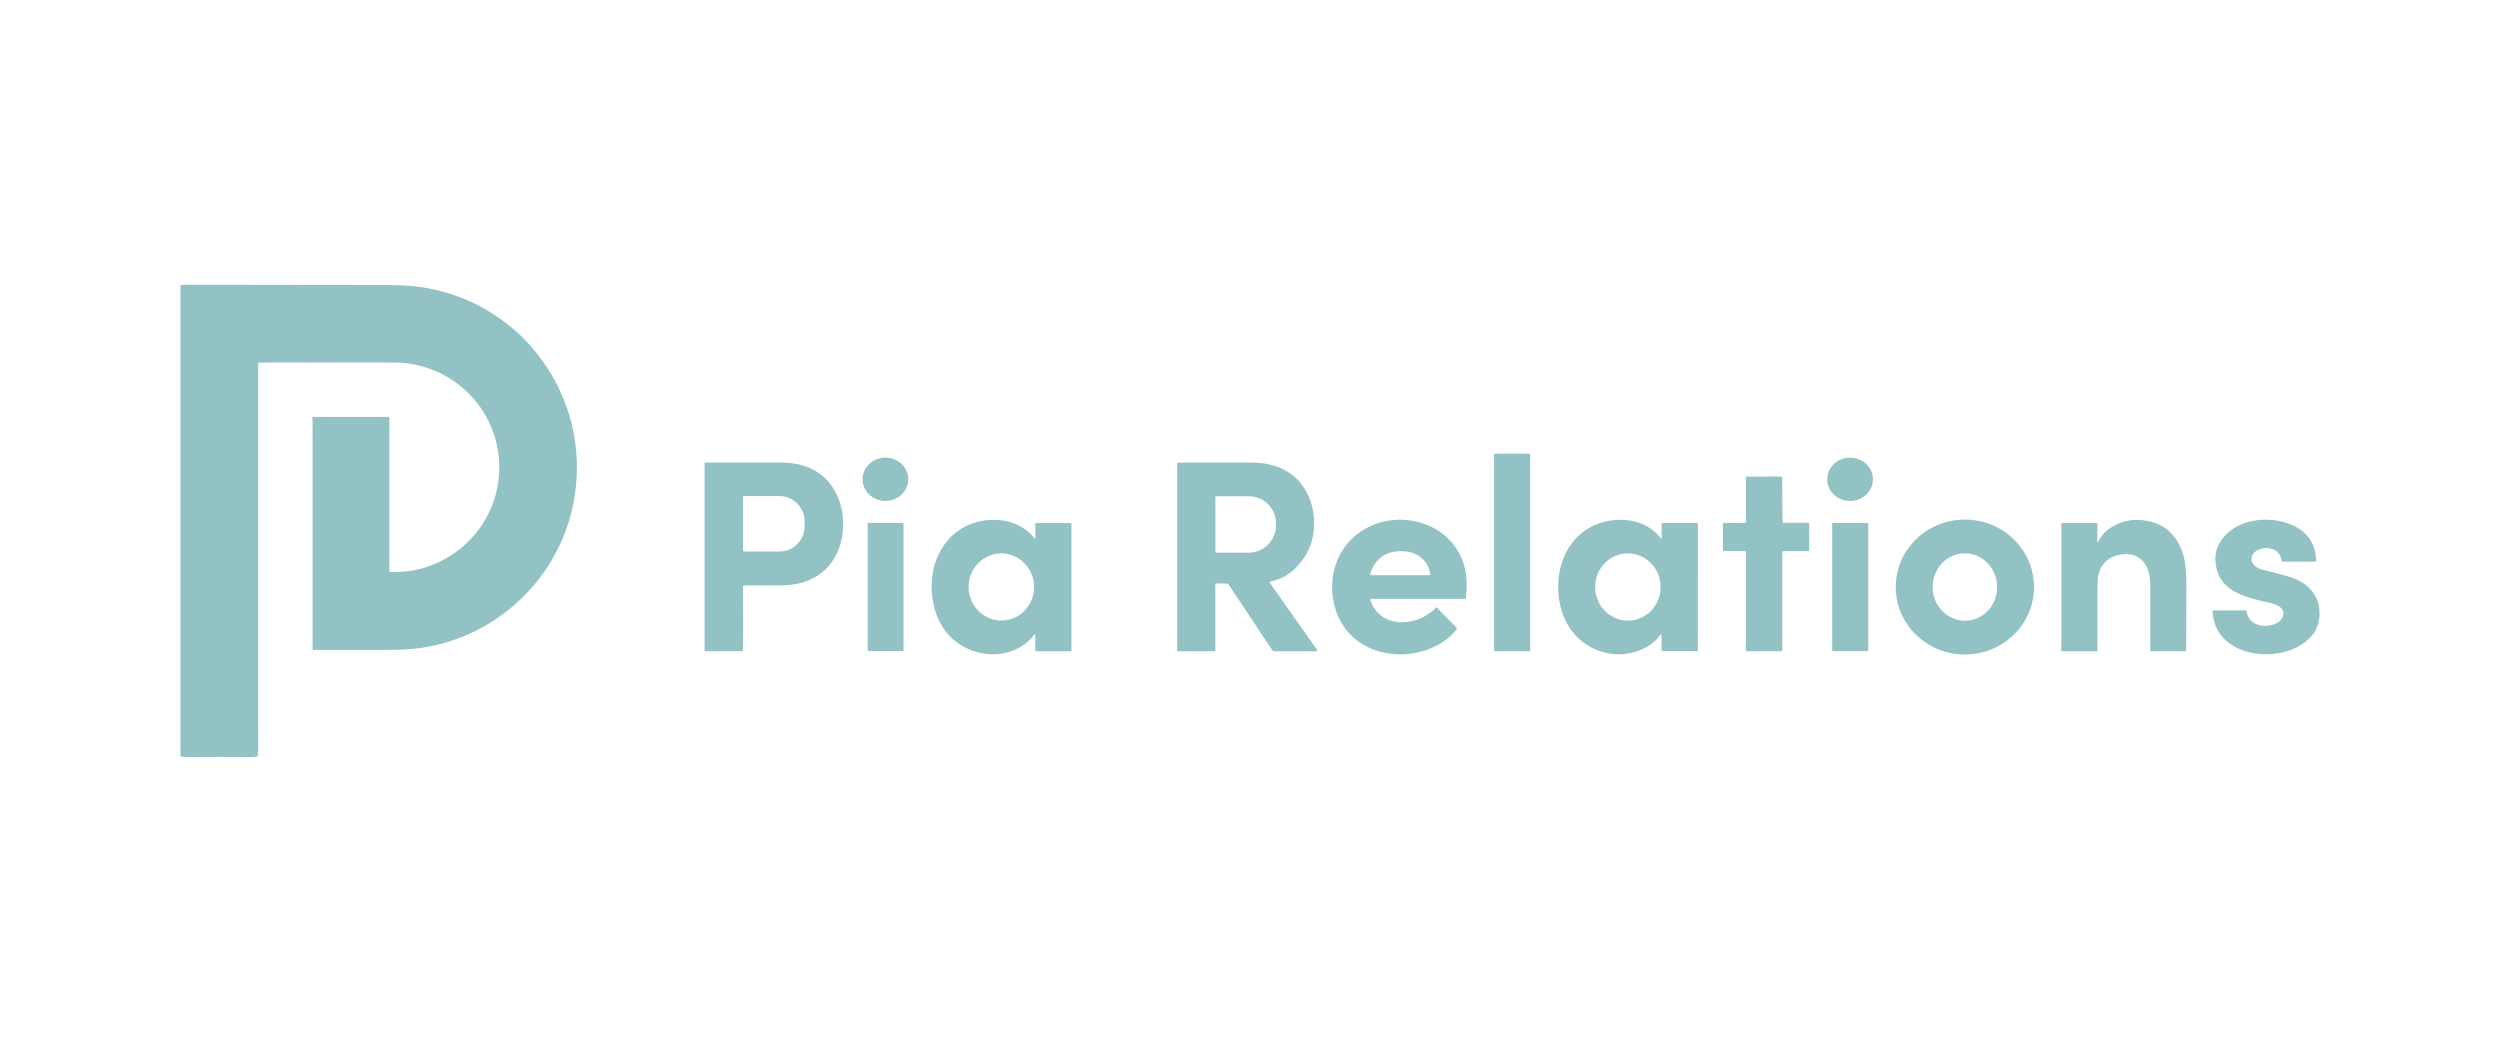 <?xml version="1.0" encoding="UTF-8"?><svg id="Capa_1" xmlns="http://www.w3.org/2000/svg" viewBox="0 0 300 125"><path d="M46.72,68.55c0,.05.03.08.08.08,3.79.19,7.45-1.42,9.96-4.24,2.48-2.79,3.56-6.52,3.02-10.16-.92-6.16-6.22-10.7-12.44-10.72-5.4-.02-10.83-.02-16.28,0-.05,0-.08.03-.08.08,0,14.75,0,29.51,0,44.3,0,.94.05,1.86-.05,2.81,0,.05-.04.08-.09.09-.3.03-.58.05-.85.05-2.39-.02-4.77-.02-7.14,0-.33,0-.67-.01-1.02-.04-.1,0-.17-.09-.17-.19v-56.34c0-.05.02-.08.08-.08.33-.02.66-.02,1-.02,7.66,0,15.24.02,22.73.03.73,0,1.42,0,2.06.02,5.21.07,9.97,1.82,13.99,5.19.71.6,1.39,1.26,2.03,1.97,4.66,5.2,6.58,12.02,5.28,18.89-1.8,9.54-9.86,16.73-19.42,17.61-.81.07-1.74.11-2.8.11-3.01-.01-6.01-.01-9,0-.05,0-.1-.04-.1-.1h0c.01-9.75,0-18.86-.01-27.31,0-.15,0-.31-.01-.47,0-.04.03-.08.07-.08,0,0,0,0,0,0h9.06c.06,0,.1.02.1.09v18.45Z" style="fill:#93c2c4; stroke-width:0px;"/><rect x="179.29" y="54.44" width="4.33" height="23.7" rx=".11" ry=".11" style="fill:#93c2c4; stroke-width:0px;"/><ellipse cx="106.25" cy="57.52" rx="2.6" ry="2.74" transform="translate(47.99 163.36) rotate(-89.6)" style="fill:#93c2c4; stroke-width:0px;"/><ellipse cx="222.01" cy="57.52" rx="2.74" ry="2.6" transform="translate(-.3 1.16) rotate(-.3)" style="fill:#93c2c4; stroke-width:0px;"/><path d="M89.15,70.34c.02,2.27.03,4.55.02,6.87,0,.3-.02.57-.04.83,0,.06-.04.1-.11.1h-4.33c-.09,0-.14-.04-.14-.13v-22.42c0-.06.03-.09.09-.09,2.95,0,5.91,0,8.9,0,.87,0,1.67.08,2.39.25,3.47.8,5.27,3.84,5.25,7.25-.03,3.37-1.91,6.23-5.27,7-.73.17-1.57.25-2.51.25-1.22,0-2.6,0-4.14,0-.06,0-.1.05-.1.1h0ZM89.16,59.67v6.38c0,.07.06.13.13.13h4.27c1.65,0,2.99-1.35,2.99-3.03v-.59c0-1.67-1.34-3.03-2.99-3.03h-4.27c-.07,0-.13.06-.13.13h0Z" style="fill:#93c2c4; stroke-width:0px;"/><path d="M152.41,69.79c-.08.02-.09.06-.05.12l5.69,8.08s.02.11-.02.14c-.02.01-.04.02-.06.02h-5.1c-.08,0-.14-.04-.18-.1l-5.25-7.9c-.05-.08-.14-.13-.24-.13h-1.25c-.06,0-.11.05-.11.11v7.91c0,.07-.03.11-.11.11h-4.38s-.09-.04-.09-.09v-22.45c0-.06.05-.1.1-.1,2.96,0,5.91,0,8.83,0,3.07,0,5.58,1.21,6.85,4.05.39.87.6,1.82.65,2.87.1,2.38-.73,4.37-2.47,5.97-.78.71-1.72,1.18-2.83,1.41ZM145.85,59.66v6.54c.01.06.06.12.13.12h3.88c1.8,0,3.26-1.47,3.26-3.26v-.27c0-1.79-1.47-3.25-3.27-3.24h-3.88c-.06,0-.12.06-.12.12h0Z" style="fill:#93c2c4; stroke-width:0px;"/><path d="M213.87,66.25v11.78c0,.06-.04.11-.1.11h-4.15c-.06,0-.11-.05-.11-.11h0v-11.79c0-.06-.05-.11-.11-.11h-2.54c-.06.01-.11-.04-.11-.1h0v-3.16c0-.06.04-.11.1-.11,0,0,0,0,0,0l2.56-.02c.06,0,.11-.05.11-.11,0,0,0,0,0,0v-5.32c-.01-.06.03-.11.09-.11h0l4.14-.02c.06,0,.11.05.11.11,0,0,0,0,0,0l.04,5.34c0,.06.05.11.11.11,0,0,0,0,0,0h2.98c.06,0,.11.04.11.1h0v3.19c0,.06-.05.11-.11.11h-3c-.06,0-.11.04-.11.1h0Z" style="fill:#93c2c4; stroke-width:0px;"/><path d="M124.25,76.2c0-.15-.04-.17-.14-.04-1.34,1.76-3.55,2.57-5.73,2.31-3.69-.44-6-3.11-6.49-6.69-.65-4.82,2.13-9.33,7.33-9.4,1.83-.03,3.68.68,4.86,2.14.12.15.18.13.18-.06l-.03-1.62s.03-.07.07-.07h4.18c.06,0,.1.04.1.1v15.14c0,.09-.04.14-.14.14h-4.08c-.07,0-.12-.06-.12-.13v-1.81ZM120.31,74.46c2.17-.08,3.86-1.95,3.78-4.17h0c-.08-2.22-1.91-3.96-4.08-3.88-2.17.08-3.86,1.95-3.78,4.17h0c.08,2.22,1.91,3.96,4.08,3.88Z" style="fill:#93c2c4; stroke-width:0px;"/><path d="M164.42,71.96c1.14,3.57,5.69,3.31,7.84.99.05-.06.14-.06.2,0,0,0,0,0,0,0l2.28,2.33c.08.08.09.22.01.31-.88,1.05-2,1.83-3.37,2.33-4.32,1.6-9.55,0-11.08-4.68-1.18-3.61-.01-7.63,3.26-9.63,5.09-3.1,12.34-.19,12.44,6.34,0,.62-.02,1.24-.08,1.85,0,.03-.03.06-.07.06h-11.35c-.08,0-.1.03-.08.11ZM164.51,68.57c-.05.12-.07.25-.05.37,0,.05.03.08.09.08h6.98c.09,0,.12-.05.11-.13-.27-1.67-1.55-2.65-3.19-2.74-1.94-.11-3.25.7-3.94,2.43Z" style="fill:#93c2c4; stroke-width:0px;"/><path d="M199.36,76.11s-.07,0-.09.02c-.29.45-.69.85-1.19,1.2-2.25,1.59-5.31,1.54-7.62.08-2.55-1.62-3.63-4.56-3.46-7.58.21-3.74,2.49-6.81,6.31-7.37,2.18-.32,4.54.29,5.92,2.05.12.16.18.14.18-.06l-.02-1.59c0-.06.04-.1.1-.1,0,0,0,0,0,0h4.17c.05,0,.09.04.09.09h0s-.01,15.19-.01,15.19c0,.06-.03.09-.09.09h-4.12c-.08,0-.15-.06-.15-.14,0,0,0,0,0,0,.02-.54.02-1.15,0-1.83,0-.02-.01-.04-.03-.05ZM195.48,74.47c2.17-.07,3.87-1.93,3.79-4.16h0c-.07-2.23-1.89-3.97-4.06-3.9h0c-2.17.07-3.87,1.93-3.79,4.16h0c.07,2.23,1.89,3.97,4.06,3.9h0Z" style="fill:#93c2c4; stroke-width:0px;"/><path d="M244.08,70.46c0,4.47-3.73,8.09-8.31,8.08-4.58,0-8.29-3.64-8.28-8.11,0-4.47,3.73-8.09,8.31-8.08,4.58,0,8.29,3.64,8.28,8.11h0ZM235.8,74.49c2.14,0,3.87-1.82,3.86-4.05h0c0-2.23-1.74-4.04-3.88-4.04h0c-2.14,0-3.87,1.82-3.86,4.05h0c0,2.23,1.74,4.04,3.88,4.04h0Z" style="fill:#93c2c4; stroke-width:0px;"/><path d="M251.69,64.94c0,.16.04.17.11.03.39-.73.93-1.32,1.62-1.73,1.53-.92,3.2-1.1,5.01-.54,2.13.67,3.36,2.51,3.74,4.65.14.79.19,1.57.19,2.36,0,2.81,0,5.39-.02,7.74,0,.19,0,.39-.02.59,0,.06-.05.1-.11.1h-4.08c-.06,0-.1-.03-.1-.09-.01-2.72-.01-5.38,0-7.98,0-1.74-.77-3.51-2.78-3.57-1.6-.05-3.03.77-3.4,2.37-.11.45-.16.99-.16,1.62,0,2.53,0,5.06,0,7.58,0,.04-.03.08-.08.08h-4.14c-.07,0-.1-.04-.11-.11v-15.24s.01-.03.03-.03h4.17c.07,0,.13.06.13.13h0s-.02,2.05-.02,2.05Z" style="fill:#93c2c4; stroke-width:0px;"/><path d="M270.19,67.1c-.01.75.76,1.13,1.39,1.28,1.04.26,2.03.52,2.97.78,2.26.62,3.87,2.2,3.79,4.62-.04,1.01-.36,1.87-.98,2.57-3.16,3.6-11.68,2.78-11.85-3.04,0-.03.02-.06.06-.06,0,0,0,0,0,0h3.96s.06.02.06.05c.17,1.67,1.97,2.11,3.33,1.61.53-.2.87-.51,1.02-.95.36-1.03-.82-1.45-1.6-1.63-2.5-.57-5.7-1.17-6.37-4.16-.35-1.55.02-2.89,1.13-4.01,2.01-2.04,5.6-2.26,8.13-1.08,1.73.81,2.68,2.28,2.7,4.22,0,.05-.04.1-.1.1,0,0,0,0,0,0h-3.92c-.05,0-.1-.04-.11-.09-.14-.96-.72-1.47-1.75-1.54-.79-.05-1.85.39-1.86,1.31Z" style="fill:#93c2c4; stroke-width:0px;"/><rect x="104.12" y="62.75" width="4.3" height="15.38" rx=".07" ry=".07" style="fill:#93c2c4; stroke-width:0px;"/><rect x="219.86" y="62.76" width="4.33" height="15.38" rx=".1" ry=".1" style="fill:#93c2c4; stroke-width:0px;"/></svg>